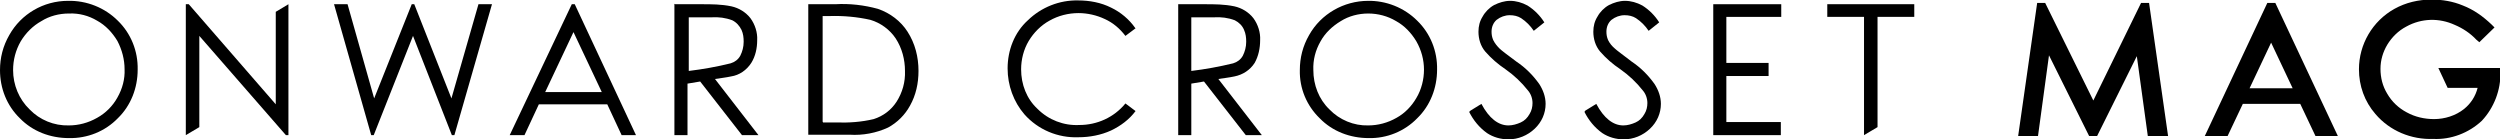 <?xml version="1.0" encoding="UTF-8"?>
<svg id="_イヤー_2" xmlns="http://www.w3.org/2000/svg" version="1.1" viewBox="0 0 592 33">
  <!-- Generator: Adobe Illustrator 29.7.1, SVG Export Plug-In . SVG Version: 2.1.1 Build 8)  -->
  <g id="design">
    <g id="_イヤー_2-2">
      <g id="design-2">
        <path d="M16.3,3.2c-2.3,0-4.6.6-6.5,1.8-2,1.1-3.7,2.8-4.9,4.8-1.2,2.1-1.8,4.4-1.8,6.8,0,3.5,1.4,6.9,3.9,9.3,2.4,2.5,5.8,3.9,9.3,3.8,2.3,0,4.6-.6,6.7-1.8,2-1.1,3.7-2.8,4.8-4.8,1.2-2.1,1.8-4.4,1.7-6.7,0-2.3-.6-4.6-1.7-6.7-1.2-2-2.8-3.7-4.8-4.8-2-1.2-4.3-1.8-6.6-1.7M16.1.2c4.4-.1,8.7,1.6,11.8,4.7,3.1,3,4.8,7.2,4.7,11.6,0,4.3-1.6,8.5-4.7,11.5-3,3.1-7.2,4.8-11.6,4.7-4.4,0-8.6-1.6-11.6-4.7C1.6,25,0,20.9,0,16.6c0-2.9.7-5.7,2.2-8.3C5,3.3,10.3.2,16.1.2"/>
        <polygon points="44 32 44 1 44.7 1 65.3 24.7 65.3 2.8 68.3 1 68.3 32 67.7 32 47.2 8.5 47.2 30.1 44 32"/>
        <polygon points="79.1 1 82.3 1 88.6 23.3 97.5 1 98.1 1 106.9 23.3 113.3 1 116.5 1 107.6 32 107 32 97.8 8.5 88.5 32 87.9 32 79.1 1"/>
        <path d="M135.8,7.6l-6.7,14.2h13.4l-6.7-14.2h0ZM136.1,1l14.5,31h-3.4l-3.4-7.3h-16.2l-3.4,7.3h-3.5L135.4,1h.8-.1Z"/>
        <path d="M173,15c1-.3,1.8-.9,2.3-1.8.5-1,.8-2.1.8-3.3,0-1-.1-1.9-.5-2.8-.5-1-1.2-1.8-2.2-2.3-1.6-.6-3.2-.8-4.9-.7h-5.4v12.7c3.3-.4,6.7-1,9.9-1.8M159.9,1h6.2c2.4,0,4.7,0,7.1.5,1.8.4,3.4,1.4,4.5,2.8,1.1,1.5,1.7,3.4,1.6,5.2,0,1.9-.4,3.8-1.4,5.4-1.1,1.7-2.8,2.9-4.8,3.2-.8.2-3.8.6-3.8.6l10.3,13.3h-3.9l-9.9-12.7-3,.5v12.2h-3.1V.9l.2.1Z"/>
        <path d="M292,15c1-.3,1.8-.9,2.3-1.8.5-1,.8-2.1.8-3.3,0-1-.1-1.9-.5-2.8-.4-1-1.2-1.8-2.2-2.3-1.6-.6-3.2-.8-4.9-.7h-5.4v12.7c3.3-.4,6.6-1,9.9-1.8M279,1h6.2c2.4,0,4.7,0,7.1.5,1.8.4,3.4,1.4,4.5,2.8,1.1,1.5,1.7,3.4,1.6,5.2,0,1.9-.4,3.8-1.3,5.4-1.1,1.7-2.8,2.8-4.8,3.2-.8.2-3.8.6-3.8.6l10.3,13.3h-3.8l-9.9-12.7-3,.5v12.2h-3.1V1h0Z"/>
        <path d="M194.9,29h3.1c3,.1,6-.1,8.9-.8,2.2-.7,4.1-2.1,5.4-4.1,1.4-2.2,2.1-4.7,2-7.3,0-2.7-.7-5.4-2.2-7.7-1.4-2.1-3.6-3.7-6-4.4-3.1-.7-6.4-1-9.6-.9h-1.7v25s0,0,0,0l.1.2ZM191.4,31.9V1h6.4c3.4-.2,6.8.2,10.1,1.1,2.9,1,5.4,2.9,7,5.4,1.8,2.8,2.6,6,2.6,9.3,0,2.9-.6,5.7-2,8.2-1.2,2.2-3,4-5.2,5.2-2.8,1.3-6,1.9-9.1,1.7h-9.8Z"/>
        <path d="M268.9,6.7l-2.4,1.8c-1.3-1.7-2.9-3.1-4.9-4-1.9-.9-4.1-1.4-6.2-1.4-2.4,0-4.8.6-6.9,1.8-2,1.1-3.7,2.8-4.9,4.8s-1.8,4.4-1.8,6.7c0,3.6,1.3,7,3.9,9.4,2.6,2.6,6.2,4,9.9,3.8,4.2,0,8.2-1.8,10.9-5.1l2.4,1.8c-1.5,2-3.5,3.5-5.8,4.6-2.4,1.1-5.1,1.6-7.7,1.6-4.9.2-9.6-1.8-12.8-5.4-2.6-3-4-6.9-4-10.9,0-4.3,1.6-8.5,4.8-11.4C246.6,1.7,250.9,0,255.3.1c2.7,0,5.4.5,7.8,1.7,2.3,1.1,4.3,2.8,5.7,4.8"/>
        <path d="M324,3.2c-2.3,0-4.6.6-6.5,1.8-2,1.2-3.7,2.8-4.8,4.8-1.2,2.1-1.8,4.4-1.7,6.8,0,3.5,1.3,6.9,3.8,9.3,2.4,2.5,5.8,3.9,9.2,3.8,2.3,0,4.6-.6,6.7-1.8,2-1.1,3.6-2.8,4.7-4.7,1.2-2,1.8-4.4,1.8-6.7s-.6-4.6-1.8-6.7c-1.2-2-2.8-3.7-4.8-4.8-2-1.2-4.3-1.8-6.6-1.8M323.8.2c4.4-.1,8.7,1.6,11.8,4.7,3.1,3,4.8,7.2,4.7,11.6,0,4.3-1.6,8.5-4.7,11.5-3,3.1-7.2,4.8-11.5,4.7-4.4,0-8.6-1.6-11.6-4.7-3.1-3-4.8-7.1-4.7-11.4,0-2.9.7-5.7,2.2-8.3,2.8-5,8.2-8.1,14-8.1"/>
        <path d="M348.2,26.2l2.6-1.6c1.8,3.4,4,5.1,6.4,5.1,1,0,2-.3,2.9-.7.9-.4,1.6-1.1,2.1-2,.5-.8.7-1.7.7-2.6,0-1.1-.4-2.2-1.1-3-1.5-1.9-3.3-3.6-5.3-5-1.8-1.2-3.4-2.6-4.8-4.2-1.1-1.3-1.6-3-1.6-4.7,0-1.3.3-2.5,1-3.6.6-1.1,1.6-2.1,2.7-2.7,1.2-.6,2.5-1,3.8-1,1.4,0,2.8.4,4.1,1.1,1.6,1,3,2.4,4,4l-2.5,2c-.8-1.2-1.8-2.2-3-3-.8-.5-1.7-.7-2.7-.7-1.1,0-2.2.4-3.1,1.1-.8.7-1.2,1.7-1.2,2.8,0,.7.1,1.3.4,2,.4.8.9,1.4,1.5,2,.4.4,1.7,1.4,4,3.1,2.1,1.4,3.9,3.2,5.4,5.3.9,1.4,1.5,3,1.5,4.7,0,2.2-.9,4.3-2.6,5.9s-3.9,2.5-6.2,2.5c-1.8,0-3.6-.5-5.1-1.5-1.8-1.3-3.2-3-4.2-5"/>
        <path d="M375.4,26.2l2.6-1.6c1.8,3.4,4,5.1,6.4,5.1,1,0,2-.3,2.9-.7.9-.4,1.6-1.1,2.1-2,.5-.8.7-1.7.7-2.6,0-1.1-.4-2.2-1.1-3-1.5-1.9-3.3-3.6-5.3-5-1.8-1.2-3.4-2.6-4.8-4.2-1.1-1.3-1.6-3-1.6-4.7,0-1.3.3-2.5,1-3.6.6-1.1,1.6-2.1,2.7-2.7,1.2-.6,2.5-1,3.8-1,1.4,0,2.8.4,4.1,1.1,1.6,1,3,2.4,4,4l-2.5,2c-.8-1.2-1.8-2.2-3-3-.8-.5-1.7-.7-2.7-.7-1.1,0-2.2.4-3.1,1.1-.8.7-1.2,1.7-1.2,2.8,0,.7.1,1.3.4,2,.4.8.9,1.4,1.6,2,.4.4,1.8,1.4,4,3.1,2.1,1.4,3.9,3.2,5.4,5.3.9,1.4,1.5,3,1.5,4.7,0,2.2-.9,4.3-2.6,5.9s-3.9,2.5-6.2,2.5c-1.8,0-3.6-.5-5.1-1.5-1.8-1.3-3.2-3-4.2-5"/>
        <polygon points="405.7 1 421.8 1 421.8 4 408.8 4 408.8 14.9 418.8 14.9 418.8 18 408.8 18 408.8 28.9 421.7 28.9 421.7 32 405.7 32 405.7 1"/>
        <polygon points="432.7 4 432.7 1 453.3 1 453.3 4 444.6 4 444.6 30.1 441.4 32 441.4 4 432.7 4"/>
        <polygon points="507 .7 495.7 23.8 484.3 .7 482.4 .7 477.9 32.2 482.6 32.2 485.2 13.1 494.7 32.2 496.6 32.2 506 13.3 508.6 32.2 513.4 32.2 508.9 .7 507 .7"/>
        <path d="M542.9,20.9h-10.2l5.1-10.8,5.1,10.8h0ZM536.9.7l-14.8,31.5h5.4l3.6-7.6h13.6l3.6,7.6h5.3l-14.8-31.5h-1.9,0Z"/>
        <path d="M577.4,16.1l2.2,4.7h7.1c-.5,2-1.6,3.7-3.2,5-2,1.6-4.6,2.4-7.1,2.4-2.3,0-4.5-.5-6.5-1.6-1.9-1-3.5-2.5-4.6-4.4-1.1-1.8-1.6-3.8-1.6-5.9s.6-4,1.6-5.7c1.1-1.8,2.6-3.3,4.5-4.3,3.6-2,7.8-2.1,11.5-.4,1.9.8,3.7,2,5.1,3.5l.7.6,3.6-3.5-.7-.7c-2-1.9-4.2-3.5-6.8-4.5-2.4-1-4.9-1.4-7.4-1.4-3.1,0-6.1.7-8.8,2.2-5.2,2.9-8.4,8.4-8.4,14.3,0,3.9,1.3,7.6,3.9,10.6,3.4,4,8.5,6.1,13.7,5.9,4.2.2,8.4-1.4,11.5-4.3,2.9-3.1,4.5-7.3,4.4-11.5v-1h-14.7Z"/>
      </g>
    </g>
  </g>
</svg>